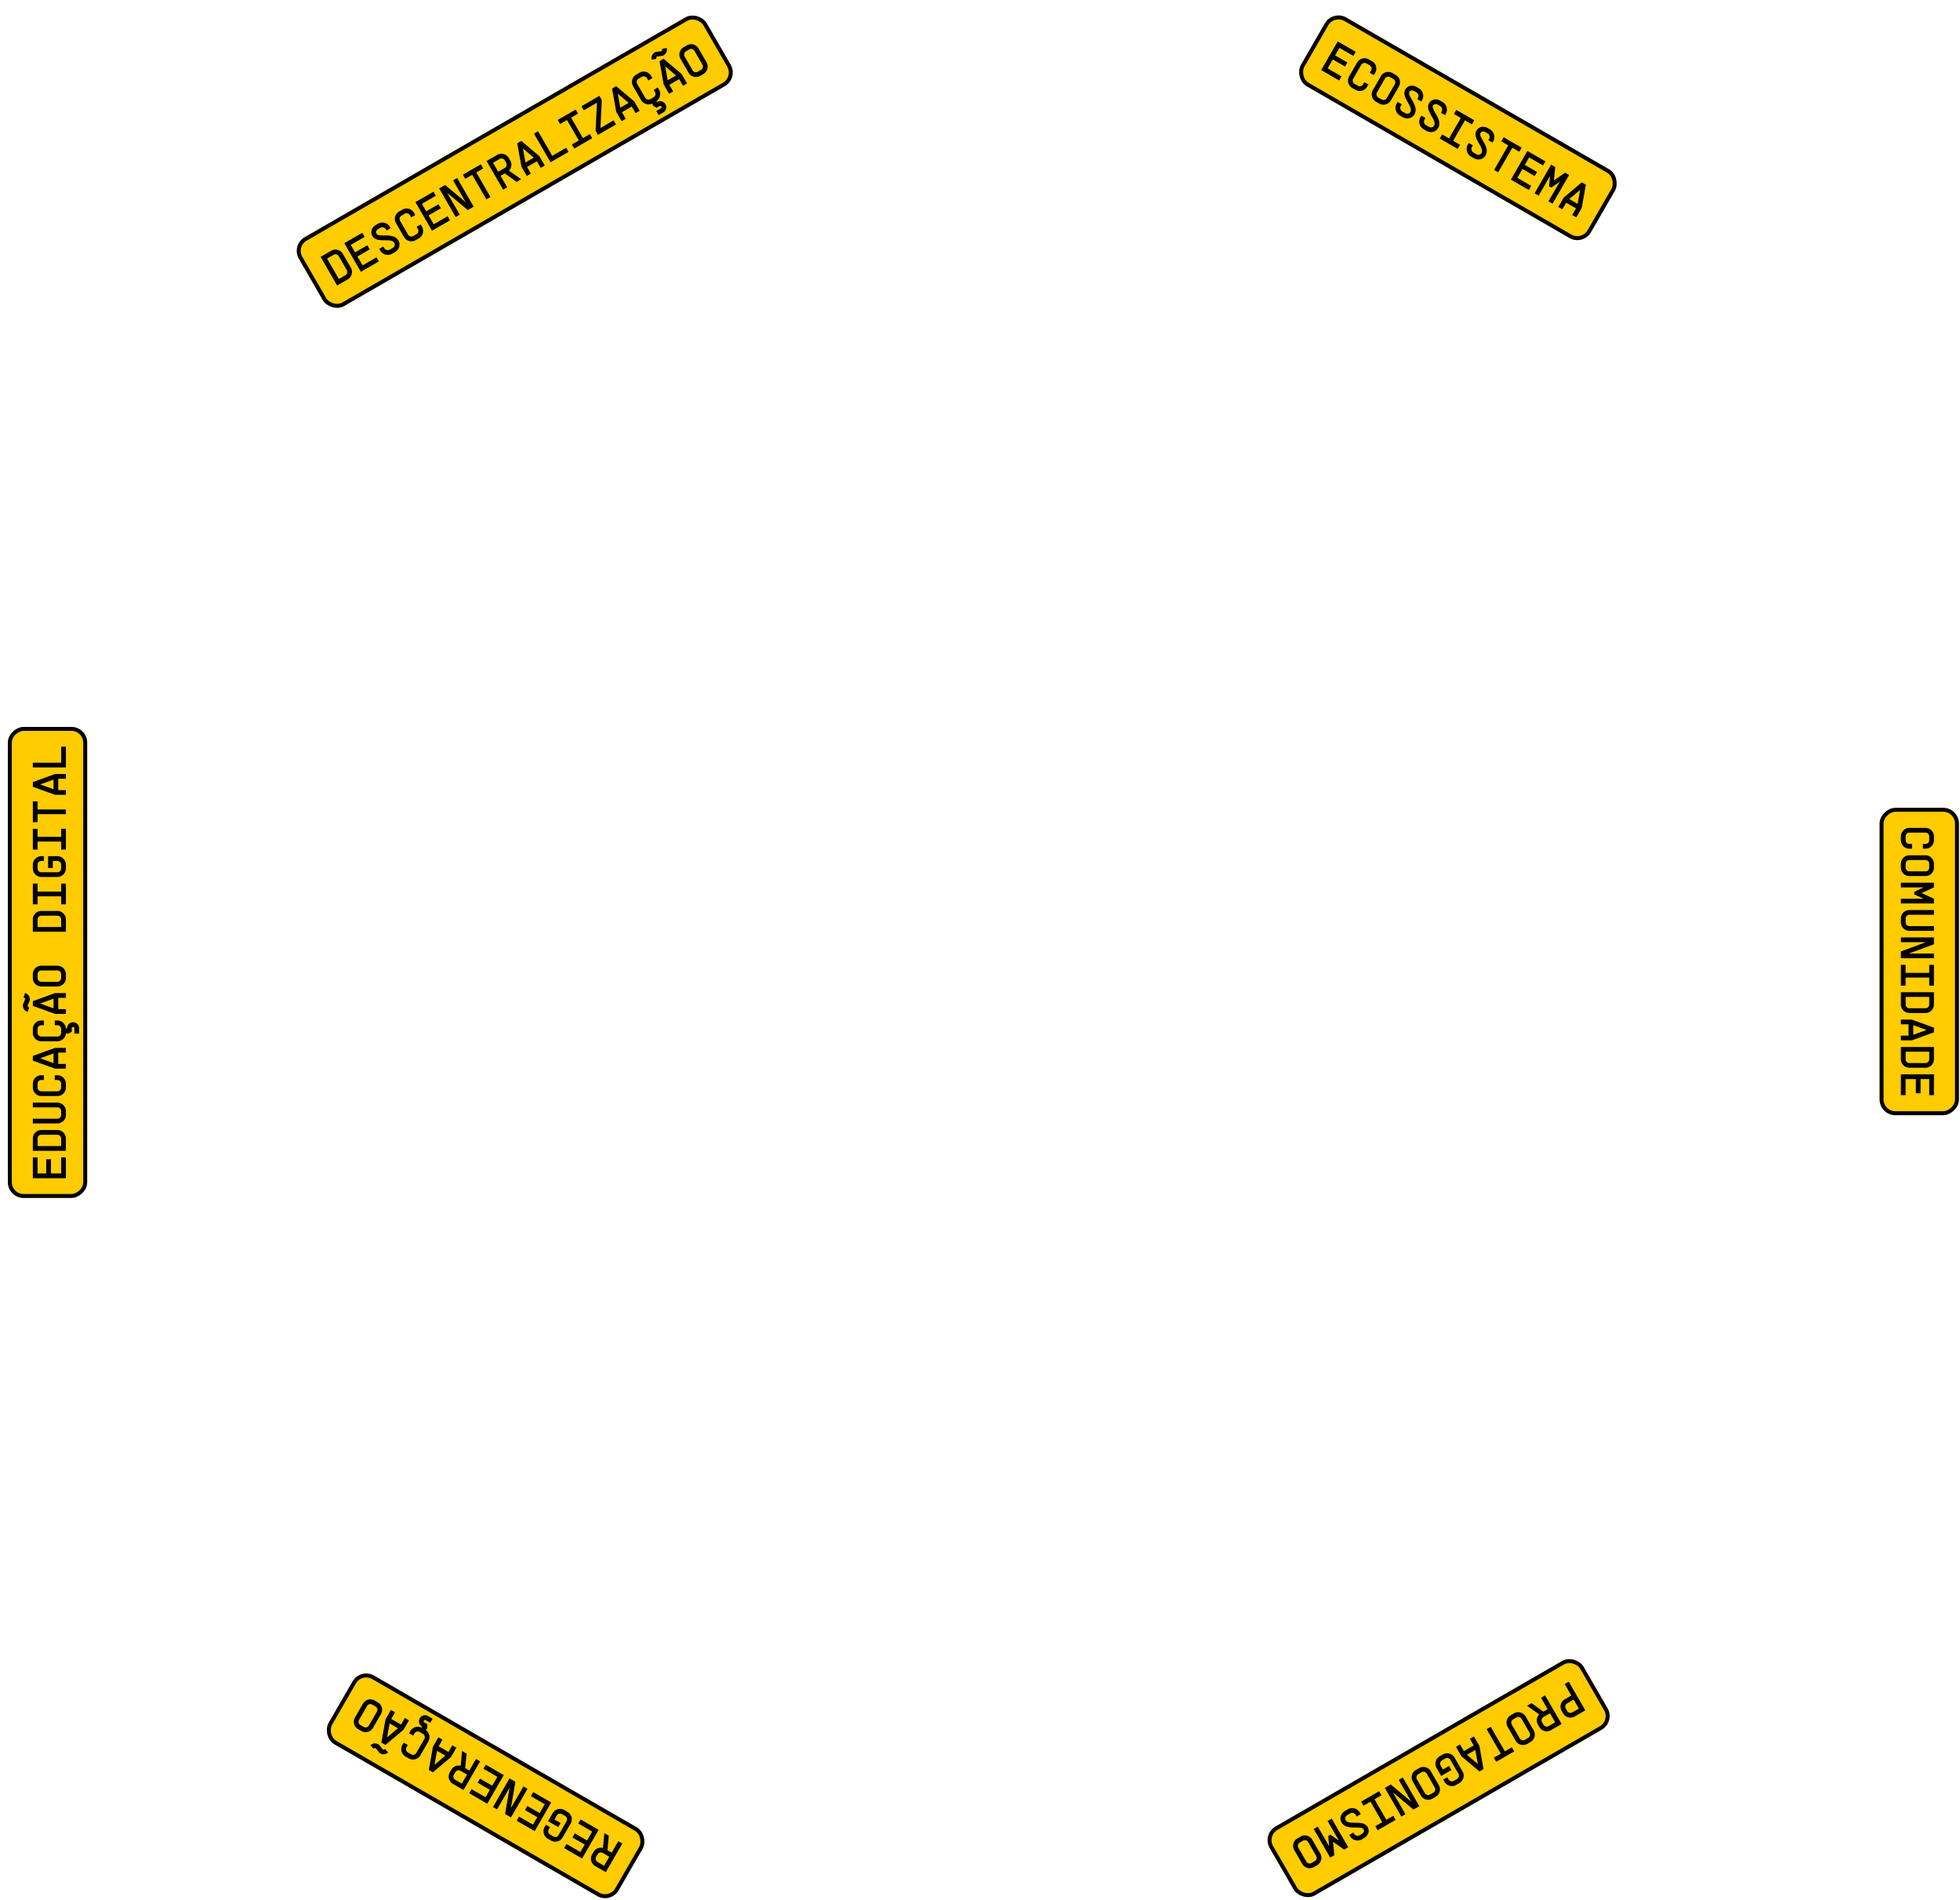 <svg xmlns="http://www.w3.org/2000/svg" width="1066" height="1033" fill="none"><g filter="url(#a)"><g clip-path="url(#b)"><rect width="182.127" height="43.127" x="327.917" y="1031" fill="#FC0" rx="8.564" transform="rotate(-150 327.917 1031)"/><path fill="#000" d="M318.506 1002.77a4.582 4.582 0 0 1 5.137-2.17l.772-8.068 2.447 1.413-.771 7.865 2.292 1.32 3.597-6.23 2.224 1.284-8.991 15.576-2.225-1.29-3.56-2.05a4.61 4.61 0 0 1-1.693-6.32l.771-1.33Zm2.225 1.28-.771 1.34c-.578 1-.249 2.23.752 2.8l3.56 2.06 2.826-4.9-3.56-2.05a2.027 2.027 0 0 0-2.807.75Zm-16.919-5.614 7.565 4.364 2.35-4.068-6.674-3.853 1.284-2.225 6.675 3.853 2.787-4.828-7.564-4.367 1.284-2.225 9.79 5.652-4.072 7.053-3.635 6.298-1.285 2.22-9.79-5.65 1.285-2.224Zm-11.162-10.449 2.225 1.285-.706 1.224a2.029 2.029 0 0 0 .752 2.807l1.78 1.028a2.046 2.046 0 0 0 2.808-.753l4.354-7.542a2.06 2.06 0 0 0-.752-2.807l-1.78-1.028a2.062 2.062 0 0 0-2.808.752l-.706 1.224-.527.912 3.338 1.927-1.285 2.225-5.562-3.212 1.811-3.137.707-1.223c1.271-2.203 4.104-3 6.329-1.715l1.78 1.027c2.203 1.272 2.952 4.137 1.68 6.34l-4.355 7.542a4.622 4.622 0 0 1-6.317 1.693l-1.779-1.028a4.605 4.605 0 0 1-1.693-6.317l.706-1.224Zm-14.629-4.441 7.564 4.367 2.351-4.071-6.675-3.854 1.285-2.225 6.675 3.854 2.787-4.828-7.565-4.368 1.285-2.225 9.789 5.652-4.072 7.053-3.635 6.297-1.284 2.225-9.79-5.652 1.285-2.225Zm-11.956-3.936-2.225-1.285 8.992-15.574 3.226 1.863-2.495 14.341 6.834-11.837 2.225 1.285-8.992 15.574-3.226-1.862 2.495-14.342-6.834 11.837Zm-13.836-10.955 7.565 4.367 2.351-4.071-6.675-3.854 1.284-2.225 6.675 3.854 2.788-4.828-7.565-4.367 1.285-2.225 9.789 5.652-4.072 7.053-3.635 6.296-1.285 2.225-9.789-5.652 1.284-2.225Zm-11.097-10.56a4.584 4.584 0 0 1 5.137-2.166l.772-8.069 2.447 1.413-.771 7.861 2.292 1.323 3.596-6.229 2.225 1.284-8.991 15.575-2.225-1.285-3.56-2.055a4.606 4.606 0 0 1-1.693-6.317l.771-1.335Zm2.225 1.284-.771 1.335a2.03 2.03 0 0 0 .752 2.808l3.56 2.055 2.826-4.895-3.56-2.055a2.029 2.029 0 0 0-2.807.752Zm-14.421-1.206 2.255-12.641 2.954-5.117 2.225 1.285-2.081 3.604 5.34 3.083 2.081-3.605 2.225 1.285-2.955 5.117-9.819 8.273-2.225-1.284Zm3.164-2.86 5.844-4.933-4.539-2.62-1.35 7.527.045.026Zm-16.824-11.998 2.225 1.285-.706 1.224a2.029 2.029 0 0 0 .752 2.807l1.78 1.028a2.044 2.044 0 0 0 2.807-.752l4.355-7.543a2.06 2.06 0 0 0-.752-2.807l-1.78-1.028a2.062 2.062 0 0 0-2.808.752l-.706 1.224-2.225-1.285.706-1.223a4.676 4.676 0 0 1 6.063-1.869l.398-.483-.201-.116c-1.535-.886-2.058-2.908-1.146-4.488.886-1.535 2.9-2.094 4.435-1.207l2.536 1.464-1.284 2.225-2.537-1.464c-.289-.167-.745-.045-.925.266-.206.356-.106.8.206.98l1.691.976-.084 2.354-.864.777c2.062 1.31 2.735 4.101 1.502 6.237l-4.355 7.542a4.622 4.622 0 0 1-6.317 1.693l-1.78-1.028a4.605 4.605 0 0 1-1.692-6.317l.706-1.224Zm-11.476 3.609c.57.299.828.211 1.337-.207l1.68 1.919c-1.481 1.281-2.982 1.364-4.768.243l-1.835-2.423c-.569-.299-.827-.211-1.336.207l-1.68-1.919c1.481-1.281 2.982-1.363 4.768-.243l1.834 2.423Zm1.569-2.357-2.225-1.285 2.255-12.64 2.955-5.118 2.225 1.285-2.081 3.604 5.339 3.083 2.081-3.604 2.225 1.284-2.954 5.118-9.82 8.273Zm.94-4.145 5.843-4.932-4.538-2.621-1.35 7.527.045.026Zm-6.846-20.031 1.78 1.028c2.202 1.272 2.951 4.136 1.68 6.339l-4.355 7.542a4.621 4.621 0 0 1-6.317 1.693l-1.78-1.028a4.604 4.604 0 0 1-1.692-6.317l4.354-7.542c1.272-2.203 4.105-2.999 6.33-1.715Zm-1.297 2.247a2.062 2.062 0 0 0-2.808.753l-4.355 7.542a2.03 2.03 0 0 0 .753 2.808l1.78 1.027a2.044 2.044 0 0 0 2.807-.752l4.355-7.542a2.062 2.062 0 0 0-.753-2.808l-1.779-1.028Z"/></g><rect width="179.986" height="40.986" x="327.525" y="1029.54" stroke="#000" stroke-width="2.141" rx="7.493" transform="rotate(-150 327.525 1029.54)"/></g><g filter="url(#c)"><g clip-path="url(#d)"><rect width="197.127" height="43.127" x="874.281" y="932" fill="#FC0" rx="8.564" transform="rotate(150 874.281 932)"/><path fill="#000" d="M852.164 929.088a4.606 4.606 0 0 1-6.317-1.693l-.771-1.335a4.606 4.606 0 0 1 1.693-6.317l3.56-2.055-3.597-6.23 2.225-1.284 8.992 15.574-2.225 1.285-3.56 2.055Zm-4.863-4.312.771 1.335a2.029 2.029 0 0 0 2.807.752l3.56-2.055-2.826-4.895-3.56 2.055a2.03 2.03 0 0 0-.752 2.808Zm-15.12 8.73a4.585 4.585 0 0 1 .692-5.532l-6.601-4.703 2.447-1.413 6.422 4.599 2.292-1.324-3.597-6.229 2.225-1.285 8.992 15.574-2.225 1.285-3.56 2.055a4.605 4.605 0 0 1-6.317-1.692l-.77-1.335Zm2.224-1.285.771 1.335a2.03 2.03 0 0 0 2.808.752l3.56-2.055-2.826-4.895-3.56 2.056a2.029 2.029 0 0 0-.753 2.807Zm-17.024-3.817 1.78-1.027c2.202-1.272 5.058-.488 6.33 1.715l4.354 7.542a4.621 4.621 0 0 1-1.692 6.317l-1.78 1.028a4.605 4.605 0 0 1-6.317-1.693l-4.355-7.542c-1.272-2.203-.545-5.055 1.68-6.34Zm1.297 2.247a2.062 2.062 0 0 0-.752 2.808l4.355 7.542a2.028 2.028 0 0 0 2.807.753l1.78-1.028a2.045 2.045 0 0 0 .752-2.807l-4.354-7.543a2.062 2.062 0 0 0-2.808-.752l-1.78 1.027Zm-9.206 23.085-1.284-2.225 3.782-2.184-7.707-13.349 2.225-1.284 7.707 13.349 3.782-2.184 1.285 2.225-6.008 3.468-3.782 2.184Zm-9.113 5.262-9.82-8.274-2.954-5.117 2.225-1.284 2.08 3.604 5.34-3.083-2.081-3.604 2.225-1.285 2.955 5.117 2.255 12.641-2.225 1.285Zm-.895-4.171-1.35-7.527-4.538 2.621 5.843 4.932.045-.026Zm-18.802 8.571 2.225-1.284.706 1.223a2.03 2.03 0 0 0 2.808.753l1.78-1.028a2.046 2.046 0 0 0 .752-2.808l-4.354-7.542a2.062 2.062 0 0 0-2.808-.752l-1.78 1.027a2.062 2.062 0 0 0-.752 2.808l.706 1.224.527.912 3.337-1.927 1.285 2.225-5.562 3.211-1.812-3.137-.706-1.223c-1.272-2.203-.545-5.055 1.68-6.34l1.78-1.027c2.202-1.272 5.058-.488 6.33 1.715l4.354 7.542a4.62 4.62 0 0 1-1.693 6.317l-1.779 1.028a4.605 4.605 0 0 1-6.317-1.693l-.707-1.224Zm-14.864-5.212 1.78-1.028c2.203-1.272 5.058-.488 6.33 1.715l4.354 7.542a4.621 4.621 0 0 1-1.692 6.317l-1.78 1.028a4.605 4.605 0 0 1-6.317-1.693l-4.355-7.542c-1.271-2.203-.545-5.055 1.68-6.339Zm1.297 2.247a2.062 2.062 0 0 0-.752 2.807l4.355 7.543a2.029 2.029 0 0 0 2.807.752l1.78-1.028a2.045 2.045 0 0 0 .753-2.807l-4.355-7.543a2.062 2.062 0 0 0-2.808-.752l-1.78 1.028Zm-6.981 21.8-2.225 1.284-8.991-15.574 3.226-1.862 11.172 9.331-6.834-11.836 2.225-1.285 8.992 15.574-3.226 1.863-11.172-9.332 6.833 11.837Zm-16.405 6.505 3.782-2.184-6.422-11.124-3.783 2.183-1.284-2.225 6.007-3.468 3.782-2.184 1.285 2.225-3.782 2.184 6.422 11.125 3.783-2.184 1.284 2.225-6.007 3.468-3.782 2.184-1.285-2.225Zm-7.91-6.528-2.225 1.285-.514-.89a2.225 2.225 0 0 0-3.018-.809l-1.491.861c-1.134.655-1.524 1.829-.959 2.808 1.773 3.07 9.5-.501 11.941 3.726 1.259 2.181.419 4.683-2.006 6.083l-1.046.603c-2.292 1.324-5.227.556-6.55-1.736l-.385-.667 2.225-1.285.385.668a2.216 2.216 0 0 0 3.041.796l1.045-.604c1.202-.694 1.592-1.661 1.066-2.573-1.362-2.359-9.231.968-11.941-3.726-1.285-2.225-.459-4.957 1.9-6.318l1.49-.861a4.77 4.77 0 0 1 6.528 1.749l.514.89Zm-14.372 22.36-2.225 1.28-8.991-15.571 2.224-1.284 6.166 10.679-.474-5.6 1.201-.694 4.613 3.211-6.166-10.679 2.225-1.285 8.992 15.573-2.225 1.29-6.023-4.27.683 7.35Zm-20.107-9.158 1.78-1.027c2.202-1.272 5.058-.488 6.329 1.715l4.355 7.54a4.623 4.623 0 0 1-1.693 6.32l-1.78 1.03a4.607 4.607 0 0 1-6.317-1.7l-4.354-7.54c-1.272-2.201-.545-5.053 1.68-6.338Zm1.297 2.247a2.065 2.065 0 0 0-.752 2.811l4.354 7.54c.578 1 1.807 1.33 2.808.75l1.78-1.03a2.034 2.034 0 0 0 .752-2.8l-4.354-7.546a2.062 2.062 0 0 0-2.808-.752l-1.78 1.027Z"/></g><rect width="194.986" height="40.986" x="872.818" y="931.608" stroke="#000" stroke-width="2.141" rx="7.493" transform="rotate(150 872.818 931.608)"/></g><g filter="url(#e)"><g clip-path="url(#f)"><rect width="256.127" height="43.127" y="647.127" fill="#FC0" rx="8.564" transform="rotate(-90 0 647.127)"/><path fill="#000" d="M16.149 625.085v8.735h4.701v-7.707h2.57v7.707h5.574v-8.735h2.57v11.304H13.579v-11.304h2.57Zm-2.57-10.266a4.621 4.621 0 0 1 4.625-4.624h8.71c2.543 0 4.65 2.081 4.65 4.624v6.68H13.58v-6.68Zm13.334-2.055h-8.709c-1.13 0-2.055.899-2.055 2.055v4.111h12.82v-4.111c0-1.13-.925-2.055-2.056-2.055Zm-13.333-17.46h13.333c2.544 0 4.65 2.081 4.65 4.624v2.056c0 2.569-2.106 4.624-4.65 4.624H13.58v-2.569h13.333c1.13 0 2.056-.925 2.056-2.055v-2.056c0-1.13-.925-2.055-2.056-2.055H13.58v-2.569Zm6.037-12.321h-1.413a2.029 2.029 0 0 0-2.055 2.055v2.055c0 1.156.925 2.055 2.055 2.055h8.71c1.13 0 2.055-.925 2.055-2.055v-2.055a2.06 2.06 0 0 0-2.056-2.055H25.5v-2.57h1.413c2.544 0 4.65 2.056 4.65 4.625v2.055c0 2.543-2.106 4.624-4.65 4.624h-8.709a4.621 4.621 0 0 1-4.624-4.624v-2.055a4.606 4.606 0 0 1 4.624-4.625h1.413v2.57ZM13.58 569.89l12.075-4.367h5.909v2.569h-4.162v6.166h4.162v2.569h-5.91l-12.074-4.368v-2.569Zm4.059 1.31 7.194 2.595v-5.241l-7.194 2.595v.051Zm1.978-20.568v2.569h-1.413a2.029 2.029 0 0 0-2.055 2.055v2.056c0 1.156.925 2.055 2.055 2.055h8.71c1.13 0 2.055-.925 2.055-2.055v-2.056c0-1.13-.925-2.055-2.056-2.055H25.5v-2.569h1.413a4.676 4.676 0 0 1 4.65 4.316l.617.103v-.231c0-1.773 1.49-3.237 3.314-3.237 1.773 0 3.263 1.464 3.263 3.237v2.928h-2.57v-2.928c0-.334-.333-.668-.693-.668-.41 0-.745.308-.745.668v1.952l-2.08 1.105-1.105-.36c-.103 2.441-2.184 4.419-4.65 4.419h-8.71a4.621 4.621 0 0 1-4.624-4.624v-2.056a4.605 4.605 0 0 1 4.624-4.624h1.413Zm-8.863-8.134c.026.642.231.822.848 1.053l-.822 2.415c-1.85-.642-2.672-1.901-2.595-4.007l1.182-2.801c-.026-.642-.232-.822-.848-1.053l.822-2.415c1.85.642 2.672 1.901 2.595 4.008l-1.182 2.8Zm2.826.18v-2.569l12.075-4.368h5.909v2.57h-4.162v6.165h4.162v2.569h-5.91l-12.074-4.367Zm4.059-1.259 7.194 2.595v-5.241l-7.194 2.595v.051Zm13.925-15.944v2.055c0 2.544-2.107 4.625-4.65 4.625h-8.71a4.622 4.622 0 0 1-4.624-4.625v-2.055a4.605 4.605 0 0 1 4.624-4.624h8.71c2.543 0 4.65 2.055 4.65 4.624Zm-2.595 0c0-1.13-.925-2.055-2.056-2.055h-8.709a2.029 2.029 0 0 0-2.055 2.055v2.055c0 1.157.925 2.056 2.055 2.056h8.71c1.13 0 2.055-.925 2.055-2.056v-2.055Zm-15.39-29.781a4.62 4.62 0 0 1 4.625-4.624h8.71c2.543 0 4.65 2.08 4.65 4.624v6.679H13.58v-6.679Zm13.334-2.055h-8.709c-1.13 0-2.055.899-2.055 2.055v4.11h12.82v-4.11a2.06 2.06 0 0 0-2.056-2.055Zm-10.764-17.46v4.367h12.845v-4.367h2.57v11.304h-2.57v-4.368H16.15v4.368h-2.57v-11.304h2.57Zm3.468-14.891v2.569h-1.413a2.029 2.029 0 0 0-2.055 2.056v2.055c0 1.156.925 2.055 2.055 2.055h8.71c1.13 0 2.055-.925 2.055-2.055v-2.055a2.062 2.062 0 0 0-2.056-2.056h-2.466v3.854h-2.569v-6.423h5.035c2.544 0 4.65 2.055 4.65 4.625v2.055c0 2.543-2.106 4.624-4.65 4.624h-8.709a4.621 4.621 0 0 1-4.624-4.624v-2.055a4.605 4.605 0 0 1 4.624-4.625h1.413Zm-3.468-14.89v4.367h12.845v-4.367h2.57v11.304h-2.57v-4.368H16.15v4.368h-2.57v-11.304h2.57Zm-2.57-14.891h2.57v4.367h15.415v2.569H16.149v4.368h-2.57v-11.304Zm0-10.523 12.076-4.368h5.909v2.569h-4.162v6.166h4.162v2.569h-5.91l-12.074-4.367v-2.569Zm4.06 1.31 7.194 2.595v-5.241l-7.194 2.595v.051Zm11.355-11.833v-8.735h2.57v11.304H13.58v-2.569h15.414Z"/></g><rect width="253.986" height="40.986" x="1.07" y="646.057" stroke="#000" stroke-width="2.141" rx="7.493" transform="rotate(-90 1.07 646.057)"/></g><g filter="url(#g)"><g clip-path="url(#h)"><rect width="167.127" height="43.127" x="1061.13" y="435" fill="#FC0" rx="8.564" transform="rotate(90 1061.13 435)"/><path fill="#000" d="M1041.51 454.644h1.41a2.03 2.03 0 0 0 2.06-2.055v-2.055c0-1.156-.93-2.055-2.06-2.055h-8.71c-1.13 0-2.05.925-2.05 2.055v2.055c0 1.131.92 2.055 2.05 2.055h1.42v2.57h-1.42c-2.54 0-4.65-2.056-4.65-4.625v-2.055c0-2.543 2.11-4.624 4.65-4.624h8.71c2.57 0 4.63 2.081 4.63 4.624v2.055a4.61 4.61 0 0 1-4.63 4.625h-1.41v-2.57Zm-11.95 12.836v-2.055c0-2.544 2.11-4.625 4.65-4.625h8.71c2.57 0 4.63 2.081 4.63 4.625v2.055a4.61 4.61 0 0 1-4.63 4.624h-8.71c-2.54 0-4.65-2.055-4.65-4.624Zm2.6 0c0 1.13.92 2.055 2.05 2.055h8.71a2.03 2.03 0 0 0 2.06-2.055v-2.055a2.05 2.05 0 0 0-2.06-2.056h-8.71c-1.13 0-2.05.925-2.05 2.056v2.055Zm15.39 16.946v2.569h-17.99v-2.569h12.34l-5.09-2.39v-1.387l5.09-2.389h-12.34v-2.569h17.99v2.569l-6.71 3.083 6.71 3.083Zm0 17.459h-13.34c-2.54 0-4.65-2.08-4.65-4.624v-2.055c0-2.569 2.11-4.624 4.65-4.624h13.34v2.569h-13.34c-1.13 0-2.05.924-2.05 2.055v2.055c0 1.131.92 2.055 2.05 2.055h13.34v2.569Zm0 12.322v2.569h-17.99v-3.725l13.67-5.01h-13.67v-2.569h17.99v3.725l-13.67 5.01h13.67Zm-2.57 17.46v-4.368h-12.85v4.368h-2.57v-11.304h2.57v4.367h12.85v-4.367h2.57v11.304h-2.57Zm2.57 10.266a4.626 4.626 0 0 1-4.63 4.624h-8.71c-2.54 0-4.65-2.081-4.65-4.624v-6.68h17.99v6.68Zm-13.34 2.055h8.71c1.13 0 2.06-.899 2.06-2.055v-4.11h-12.82v4.11c0 1.13.92 2.055 2.05 2.055Zm13.34 13.093-12.08 4.367h-5.91v-2.569h4.17v-6.166h-4.17v-2.569h5.91l12.08 4.368v2.569Zm-4.06-1.311-7.2-2.594v5.241l7.2-2.595v-.052Zm4.06 15.944a4.626 4.626 0 0 1-4.63 4.625h-8.71c-2.54 0-4.65-2.081-4.65-4.625v-6.679h17.99v6.679Zm-13.34 2.056h8.71c1.13 0 2.06-.9 2.06-2.056v-4.11h-12.82v4.11c0 1.131.92 2.056 2.05 2.056Zm10.77 17.459v-8.735h-4.7v7.708h-2.57v-7.708h-5.58v8.735h-2.57v-11.304h17.99v11.304h-2.57Z"/></g><rect width="164.986" height="40.986" x="1060.06" y="436.07" stroke="#000" stroke-width="2.141" rx="7.493" transform="rotate(90 1060.06 436.07)"/></g><g filter="url(#i)"><g clip-path="url(#j)"><rect width="182.127" height="43.127" x="720.563" y="1" fill="#FC0" rx="8.564" transform="rotate(30 720.563 1)"/><path fill="#000" d="m731.773 26.118-7.565-4.367-2.351 4.072 6.675 3.853-1.284 2.225-6.675-3.854-2.788 4.828 7.565 4.368-1.284 2.225-9.79-5.652 4.072-7.053 3.635-6.297 1.285-2.225 9.789 5.652-1.284 2.225Zm8.936 9.165.707-1.224a2.03 2.03 0 0 0-.752-2.807l-1.78-1.028a2.045 2.045 0 0 0-2.808.752l-4.354 7.543a2.06 2.06 0 0 0 .752 2.807l1.78 1.028a2.06 2.06 0 0 0 2.807-.752l.707-1.224 2.225 1.284-.707 1.224c-1.271 2.203-4.105 3-6.33 1.715l-1.779-1.028c-2.203-1.272-2.952-4.136-1.68-6.339l4.354-7.542a4.622 4.622 0 0 1 6.317-1.693l1.78 1.028a4.606 4.606 0 0 1 1.693 6.317l-.707 1.223-2.225-1.284Zm5.143 16.763-1.78-1.027c-2.202-1.272-2.951-4.137-1.68-6.34l4.355-7.542a4.621 4.621 0 0 1 6.317-1.693l1.78 1.028a4.606 4.606 0 0 1 1.693 6.317l-4.355 7.542c-1.272 2.203-4.105 3-6.33 1.715Zm1.298-2.247a2.06 2.06 0 0 0 2.807-.752l4.355-7.543a2.029 2.029 0 0 0-.753-2.807l-1.78-1.028a2.044 2.044 0 0 0-2.807.753l-4.355 7.542a2.062 2.062 0 0 0 .753 2.807l1.78 1.028Zm8.716 1.325 2.225 1.284-.514.89a2.226 2.226 0 0 0 .809 3.018l1.491.86c1.134.656 2.346.406 2.911-.573 1.773-3.07-5.184-7.977-2.743-12.204 1.259-2.18 3.846-2.704 6.271-1.304l1.045.604c2.292 1.323 3.095 4.249 1.772 6.54l-.386.668-2.225-1.285.386-.667a2.215 2.215 0 0 0-.831-3.031l-1.046-.604c-1.201-.694-2.234-.548-2.761.364-1.362 2.358 5.454 7.51 2.743 12.204-1.284 2.225-4.063 2.875-6.421 1.514l-1.491-.861a4.77 4.77 0 0 1-1.749-6.528l.514-.89Zm12.896 7.445 2.225 1.284-.514.89a2.226 2.226 0 0 0 .809 3.018l1.49.861c1.135.655 2.347.406 2.912-.573 1.773-3.07-5.184-7.977-2.743-12.204 1.259-2.18 3.845-2.705 6.27-1.304l1.046.603c2.292 1.323 3.094 4.249 1.771 6.54l-.385.668-2.225-1.284.385-.668a2.215 2.215 0 0 0-.831-3.03l-1.045-.605c-1.202-.693-2.235-.548-2.761.364-1.362 2.358 5.453 7.51 2.743 12.204-1.284 2.225-4.063 2.876-6.421 1.514l-1.491-.86a4.77 4.77 0 0 1-1.749-6.528l.514-.89Zm27.489 4.776-3.782-2.184-6.423 11.125 3.782 2.183-1.284 2.225-6.007-3.468-3.783-2.184 1.285-2.225 3.782 2.184 6.423-11.124-3.782-2.184 1.284-2.225 6.007 3.468 3.783 2.184-1.285 2.225Zm-1.698 10.114 2.225 1.285-.514.89a2.226 2.226 0 0 0 .809 3.018l1.491.86c1.134.656 2.346.406 2.912-.573 1.772-3.07-5.185-7.976-2.744-12.204 1.259-2.18 3.846-2.704 6.271-1.304l1.045.604c2.292 1.323 3.095 4.249 1.772 6.54l-.386.668-2.225-1.285.386-.667a2.215 2.215 0 0 0-.831-3.031l-1.046-.604c-1.201-.694-2.234-.548-2.761.364-1.362 2.358 5.454 7.51 2.743 12.204-1.284 2.225-4.063 2.875-6.421 1.514l-1.491-.861a4.77 4.77 0 0 1-1.749-6.528l.514-.89Zm28.774 2.552-1.284 2.225-3.783-2.184-7.707 13.35-2.225-1.285 7.707-13.35-3.782-2.183 1.285-2.225 6.007 3.468 3.782 2.184Zm11.611 9.67-7.564-4.367-2.351 4.071 6.675 3.854-1.285 2.225-6.675-3.854-2.787 4.828 7.565 4.367-1.285 2.225-9.79-5.652 4.072-7.053 3.636-6.296 1.284-2.225 9.79 5.652-1.285 2.225Zm11.956 3.936 2.224 1.284-8.991 15.575-2.225-1.285 6.166-10.68-4.613 3.211-1.201-.693.474-5.6-6.166 10.679-2.225-1.284 8.992-15.575 2.225 1.285-.683 7.348 6.023-4.265Zm11.338 6.546-2.255 12.641-2.955 5.117-2.225-1.285 2.081-3.604-5.339-3.083-2.081 3.605-2.225-1.285 2.954-5.117 9.82-8.273 2.225 1.284Zm-3.164 2.86-5.844 4.933 4.538 2.62 1.35-7.527-.044-.026Z"/></g><rect width="179.986" height="40.986" x="720.955" y="2.462" stroke="#000" stroke-width="2.141" rx="7.493" transform="rotate(30 720.955 2.462)"/></g><g filter="url(#k)"><g clip-path="url(#l)"><rect width="256.127" height="43.127" x="154" y="129" fill="#FC0" rx="8.564" transform="rotate(-30 154 129)"/><path fill="#000" d="M175.873 132.053a4.62 4.62 0 0 1 6.317 1.692l4.355 7.543c1.271 2.202.523 5.067-1.68 6.339l-4.227 2.441-1.558.899-8.992-15.574 2.225-1.285 3.56-2.055Zm8.447 10.519-4.355-7.542a2.044 2.044 0 0 0-2.807-.752l-3.56 2.055 6.41 11.102 3.56-2.055a2.062 2.062 0 0 0 .752-2.808Zm9.738-18.052-7.564 4.368 2.35 4.071 6.675-3.854 1.285 2.225-6.675 3.854 2.787 4.828 7.565-4.367 1.284 2.224-9.789 5.652-4.072-7.052-3.635-6.297-1.285-2.225 9.79-5.652 1.284 2.225Zm7.911 6.528 2.224-1.285.514.89a2.226 2.226 0 0 0 3.018.809l1.491-.861c1.135-.655 1.525-1.829.959-2.808-1.772-3.07-9.5.501-11.94-3.726-1.259-2.181-.42-4.683 2.006-6.083l1.045-.604c2.292-1.323 5.227-.555 6.55 1.737l.385.667-2.224 1.285-.386-.668c-.616-1.068-1.972-1.412-3.04-.796l-1.046.604c-1.201.694-1.592 1.661-1.065 2.573 1.361 2.359 9.23-.968 11.94 3.726 1.285 2.225.459 4.957-1.899 6.318l-1.491.861a4.77 4.77 0 0 1-6.528-1.749l-.513-.89Zm17.39-17.13-.707-1.224a2.029 2.029 0 0 0-2.807-.752l-1.78 1.027a2.045 2.045 0 0 0-.752 2.808l4.354 7.542a2.06 2.06 0 0 0 2.808.752l1.78-1.027a2.062 2.062 0 0 0 .752-2.808l-.707-1.223 2.225-1.285.707 1.224c1.272 2.202.545 5.054-1.68 6.339l-1.78 1.028c-2.203 1.271-5.058.487-6.33-1.715l-4.354-7.543a4.621 4.621 0 0 1 1.692-6.317l1.78-1.027a4.604 4.604 0 0 1 6.317 1.692l.707 1.224-2.225 1.285Zm13.386-11.734-7.564 4.368 2.35 4.071 6.675-3.853 1.285 2.224-6.675 3.854 2.787 4.828 7.565-4.367 1.285 2.224-9.79 5.652-4.072-7.052-3.635-6.297-1.285-2.225 9.79-5.652 1.284 2.225Zm9.386-8.385 2.225-1.285 8.992 15.574-3.226 1.863-11.172-9.332 6.834 11.837-2.225 1.284-8.992-15.574 3.226-1.863 11.172 9.332-6.834-11.837Zm15.121-8.73 1.285 2.224-3.783 2.184 7.708 13.35-2.225 1.284-7.708-13.35-3.782 2.184-1.284-2.224 6.007-3.469 3.782-2.183Zm15.979-2.106a4.586 4.586 0 0 1-.693 5.532l6.602 4.703-2.448 1.413-6.422-4.599-2.292 1.323 3.597 6.23-2.225 1.285-8.992-15.575 2.225-1.284 3.56-2.056a4.605 4.605 0 0 1 6.317 1.693l.771 1.335Zm-2.225 1.285-.771-1.335a2.03 2.03 0 0 0-2.808-.753l-3.559 2.056 2.826 4.894 3.559-2.055a2.029 2.029 0 0 0 .753-2.807Zm8.255-11.886 9.82 8.273 2.954 5.117-2.225 1.285-2.081-3.605-5.339 3.083 2.081 3.605-2.225 1.284-2.955-5.117-2.255-12.64 2.225-1.285Zm.895 4.17 1.35 7.527 4.538-2.62-5.844-4.933-.044.026Zm15.926 3.917 7.564-4.367 1.285 2.225-9.79 5.652-8.991-15.574 2.224-1.285 7.708 13.35Zm14.037-22.937-3.782 2.184 6.423 11.124 3.782-2.183 1.285 2.225-6.008 3.468-3.782 2.183-1.284-2.224 3.782-2.184-6.423-11.125-3.782 2.184-1.285-2.225 6.007-3.468 3.783-2.184 1.284 2.225Zm11.611-9.67 1.285 2.225-.719 15.248 7.142-4.124 1.284 2.225-9.789 5.652-1.285-2.225.742-15.26-7.165 4.136-1.284-2.225 9.789-5.652Zm9.114-5.262 9.819 8.274 2.955 5.117-2.225 1.284-2.081-3.604-5.34 3.083 2.081 3.604-2.225 1.285-2.954-5.117-2.255-12.641 2.225-1.285Zm.895 4.17 1.349 7.528 4.539-2.62-5.844-4.933-.044.026Zm18.802-8.57-2.225 1.284-.707-1.223a2.028 2.028 0 0 0-2.807-.753l-1.78 1.028a2.045 2.045 0 0 0-.753 2.808l4.355 7.542a2.062 2.062 0 0 0 2.808.752l1.779-1.027a2.062 2.062 0 0 0 .753-2.808l-.707-1.224 2.225-1.284.707 1.224a4.677 4.677 0 0 1-1.413 6.185l.219.585.2-.116c1.536-.886 3.549-.328 4.461 1.252.886 1.535.363 3.558-1.172 4.444l-2.537 1.464-1.284-2.224 2.536-1.465c.289-.167.412-.623.232-.934-.206-.356-.64-.492-.951-.312l-1.691.977-1.997-1.25-.241-1.137c-2.165 1.131-4.919.318-6.152-1.818l-4.355-7.542a4.622 4.622 0 0 1 1.693-6.317l1.78-1.027a4.605 4.605 0 0 1 6.317 1.692l.707 1.224Zm2.612-11.743c-.543.343-.596.611-.488 1.26l-2.503.496c-.368-1.923.311-3.264 2.174-4.25l3.016-.377c.543-.344.596-.612.488-1.261l2.503-.496c.368 1.923-.311 3.265-2.174 4.251l-3.016.377Zm1.257 2.537 2.225-1.284 9.82 8.273 2.954 5.117-2.225 1.285-2.081-3.605-5.339 3.083 2.081 3.605-2.225 1.284-2.955-5.117-2.255-12.64Zm3.12 2.886 1.35 7.527 4.538-2.62-5.843-4.933-.045.026Zm20.77 4.087-1.78 1.028c-2.202 1.271-5.058.487-6.33-1.715l-4.354-7.542a4.621 4.621 0 0 1 1.692-6.317l1.78-1.028a4.605 4.605 0 0 1 6.317 1.692l4.355 7.543c1.272 2.203.545 5.055-1.68 6.34Zm-1.297-2.247a2.061 2.061 0 0 0 .752-2.808L373.4 23.35a2.028 2.028 0 0 0-2.807-.752l-1.78 1.027a2.045 2.045 0 0 0-.752 2.808l4.354 7.542a2.062 2.062 0 0 0 2.808.753l1.78-1.028Z"/></g><rect width="253.986" height="40.986" x="155.462" y="129.392" stroke="#000" stroke-width="2.141" rx="7.493" transform="rotate(-30 155.462 129.392)"/></g><defs><clipPath id="b"><rect width="182.127" height="43.127" x="327.917" y="1031" fill="#fff" rx="8.564" transform="rotate(-150 327.917 1031)"/></clipPath><clipPath id="d"><rect width="197.127" height="43.127" x="874.281" y="932" fill="#fff" rx="8.564" transform="rotate(150 874.281 932)"/></clipPath><clipPath id="f"><rect width="256.127" height="43.127" y="647.127" fill="#fff" rx="8.564" transform="rotate(-90 0 647.127)"/></clipPath><clipPath id="h"><rect width="167.127" height="43.127" x="1061.13" y="435" fill="#fff" rx="8.564" transform="rotate(90 1061.13 435)"/></clipPath><clipPath id="j"><rect width="182.127" height="43.127" x="720.563" y="1" fill="#fff" rx="8.564" transform="rotate(30 720.563 1)"/></clipPath><clipPath id="l"><rect width="256.127" height="43.127" x="154" y="129" fill="#fff" rx="8.564" transform="rotate(-30 154 129)"/></clipPath><filter id="a" width="183.572" height="132.694" x="170.19" y="902.588" color-interpolation-filters="sRGB" filterUnits="userSpaceOnUse"><feFlood flood-opacity="0" result="BackgroundImageFix"/><feColorMatrix in="SourceAlpha" result="hardAlpha" values="0 0 0 0 0 0 0 0 0 0 0 0 0 0 0 0 0 0 127 0"/><feOffset dx="4.282" dy="4.282"/><feComposite in2="hardAlpha" operator="out"/><feColorMatrix values="0 0 0 0 0 0 0 0 0 0 0 0 0 0 0 0 0 0 1 0"/><feBlend in2="BackgroundImageFix" result="effect1_dropShadow_2999_853"/><feBlend in="SourceGraphic" in2="effect1_dropShadow_2999_853" result="shape"/></filter><filter id="c" width="196.563" height="140.196" x="682" y="894.65" color-interpolation-filters="sRGB" filterUnits="userSpaceOnUse"><feFlood flood-opacity="0" result="BackgroundImageFix"/><feColorMatrix in="SourceAlpha" result="hardAlpha" values="0 0 0 0 0 0 0 0 0 0 0 0 0 0 0 0 0 0 127 0"/><feOffset dx="4.282" dy="4.282"/><feComposite in2="hardAlpha" operator="out"/><feColorMatrix values="0 0 0 0 0 0 0 0 0 0 0 0 0 0 0 0 0 0 1 0"/><feBlend in2="BackgroundImageFix" result="effect1_dropShadow_2999_853"/><feBlend in="SourceGraphic" in2="effect1_dropShadow_2999_853" result="shape"/></filter><filter id="e" width="47.409" height="260.409" x="0" y="391" color-interpolation-filters="sRGB" filterUnits="userSpaceOnUse"><feFlood flood-opacity="0" result="BackgroundImageFix"/><feColorMatrix in="SourceAlpha" result="hardAlpha" values="0 0 0 0 0 0 0 0 0 0 0 0 0 0 0 0 0 0 127 0"/><feOffset dx="4.282" dy="4.282"/><feComposite in2="hardAlpha" operator="out"/><feColorMatrix values="0 0 0 0 0 0 0 0 0 0 0 0 0 0 0 0 0 0 1 0"/><feBlend in2="BackgroundImageFix" result="effect1_dropShadow_2999_853"/><feBlend in="SourceGraphic" in2="effect1_dropShadow_2999_853" result="shape"/></filter><filter id="g" width="47.409" height="171.409" x="1018" y="435" color-interpolation-filters="sRGB" filterUnits="userSpaceOnUse"><feFlood flood-opacity="0" result="BackgroundImageFix"/><feColorMatrix in="SourceAlpha" result="hardAlpha" values="0 0 0 0 0 0 0 0 0 0 0 0 0 0 0 0 0 0 127 0"/><feOffset dx="4.282" dy="4.282"/><feComposite in2="hardAlpha" operator="out"/><feColorMatrix values="0 0 0 0 0 0 0 0 0 0 0 0 0 0 0 0 0 0 1 0"/><feBlend in2="BackgroundImageFix" result="effect1_dropShadow_2999_853"/><feBlend in="SourceGraphic" in2="effect1_dropShadow_2999_853" result="shape"/></filter><filter id="i" width="183.572" height="132.694" x="699" y="1" color-interpolation-filters="sRGB" filterUnits="userSpaceOnUse"><feFlood flood-opacity="0" result="BackgroundImageFix"/><feColorMatrix in="SourceAlpha" result="hardAlpha" values="0 0 0 0 0 0 0 0 0 0 0 0 0 0 0 0 0 0 127 0"/><feOffset dx="4.282" dy="4.282"/><feComposite in2="hardAlpha" operator="out"/><feColorMatrix values="0 0 0 0 0 0 0 0 0 0 0 0 0 0 0 0 0 0 1 0"/><feBlend in2="BackgroundImageFix" result="effect1_dropShadow_2999_853"/><feBlend in="SourceGraphic" in2="effect1_dropShadow_2999_853" result="shape"/></filter><filter id="k" width="247.658" height="169.696" x="154" y=".936" color-interpolation-filters="sRGB" filterUnits="userSpaceOnUse"><feFlood flood-opacity="0" result="BackgroundImageFix"/><feColorMatrix in="SourceAlpha" result="hardAlpha" values="0 0 0 0 0 0 0 0 0 0 0 0 0 0 0 0 0 0 127 0"/><feOffset dx="4.282" dy="4.282"/><feComposite in2="hardAlpha" operator="out"/><feColorMatrix values="0 0 0 0 0 0 0 0 0 0 0 0 0 0 0 0 0 0 1 0"/><feBlend in2="BackgroundImageFix" result="effect1_dropShadow_2999_853"/><feBlend in="SourceGraphic" in2="effect1_dropShadow_2999_853" result="shape"/></filter></defs></svg>